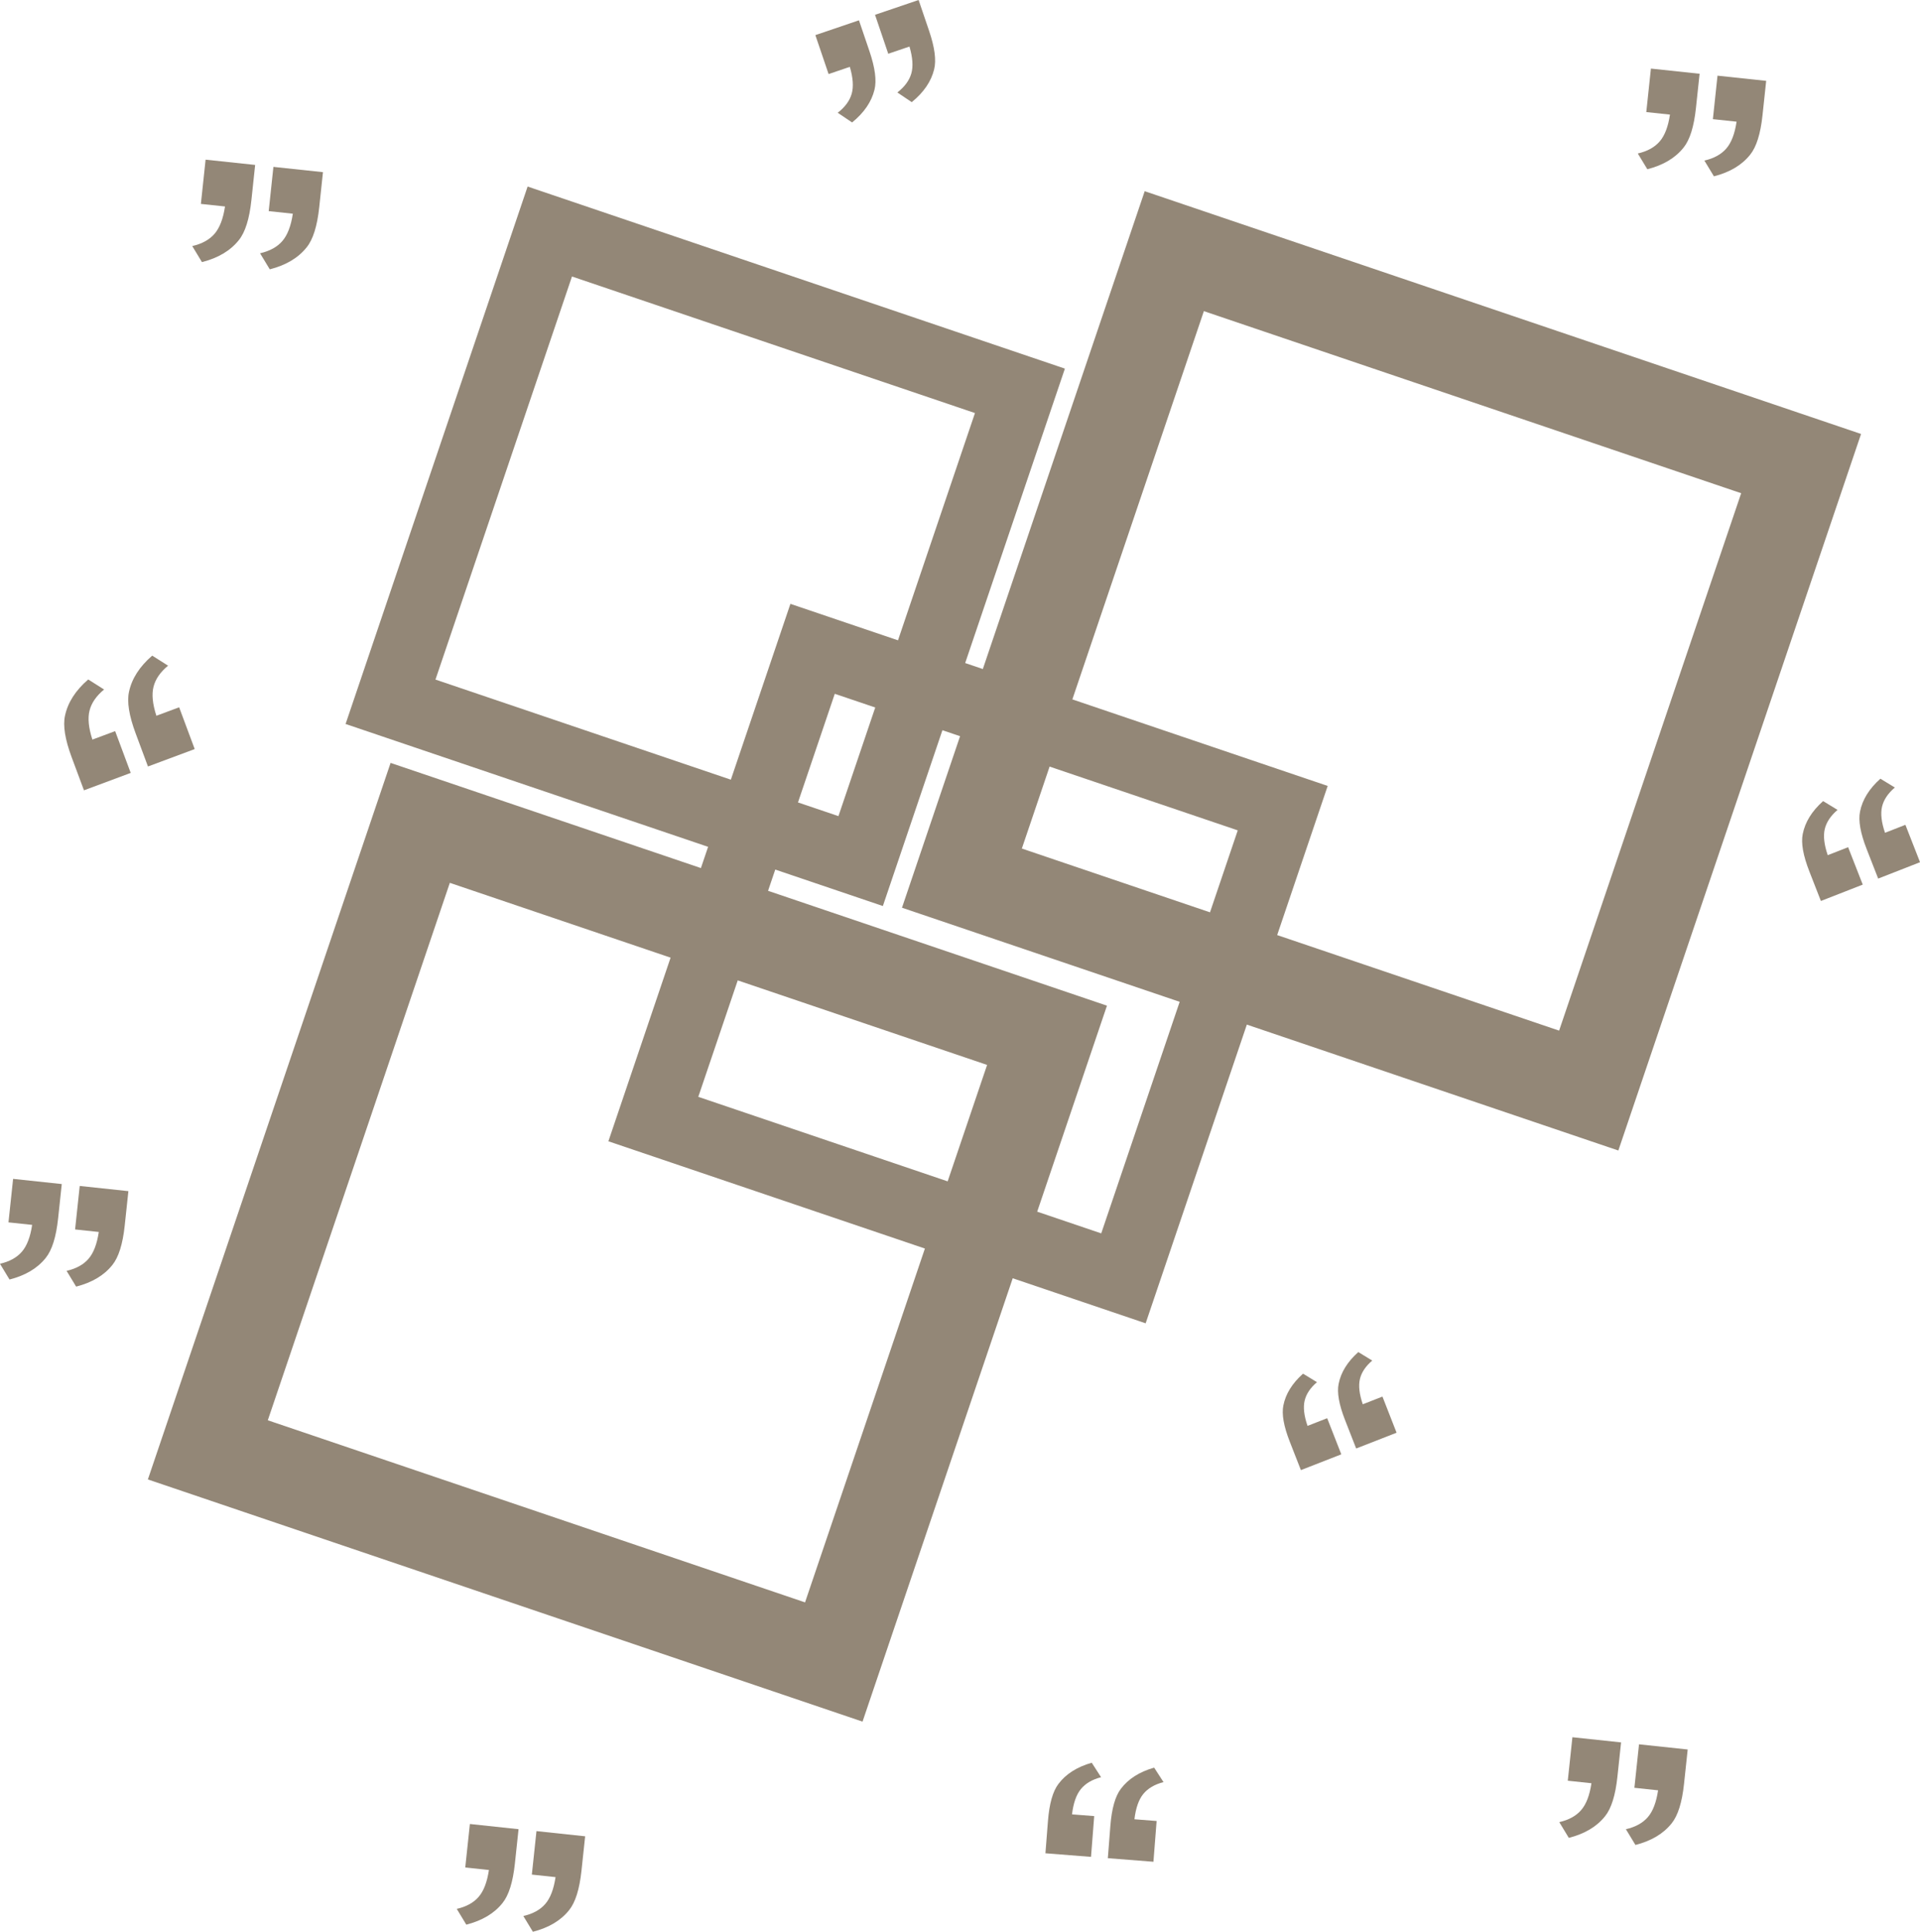 <?xml version="1.0" encoding="UTF-8"?>
<svg id="Layer_2" data-name="Layer 2" xmlns="http://www.w3.org/2000/svg" viewBox="0 0 717.97 722.18">
  <defs>
    <style>
      .cls-1 {
        fill: #938777;
        stroke-width: 0px;
      }
    </style>
  </defs>
  <g id="Layer_1-2" data-name="Layer 1">
    <g>
      <g>
        <path class="cls-1" d="M691.09,316.73l5.47,13.98-15.65,6.12-4.31-11.04c-2.34-5.98-3.16-10.64-2.48-13.99.88-4.45,3.41-8.56,7.62-12.31l5.4,3.29c-2.57,2.19-4.16,4.57-4.78,7.15-.61,2.58-.24,5.84,1.11,9.78l7.62-2.98Z"/>
        <path class="cls-1" d="M712.51,308.36l5.47,13.98-15.65,6.12-4.31-11.04c-2.34-5.98-3.16-10.64-2.48-13.99.88-4.45,3.41-8.56,7.62-12.31l5.4,3.29c-2.57,2.19-4.16,4.57-4.78,7.15-.61,2.58-.24,5.84,1.11,9.78l7.62-2.98Z"/>
      </g>
      <g>
        <path class="cls-1" d="M496.29,530.2l5.28,13.5-15.11,5.9-4.17-10.66c-2.26-5.77-3.05-10.27-2.39-13.51.85-4.3,3.3-8.26,7.36-11.88l5.21,3.18c-2.48,2.11-4.02,4.41-4.61,6.9-.59,2.49-.23,5.64,1.08,9.44l7.36-2.88Z"/>
        <path class="cls-1" d="M516.96,522.12l5.28,13.5-15.11,5.9-4.17-10.66c-2.26-5.77-3.05-10.27-2.39-13.51.85-4.3,3.3-8.26,7.36-11.88l5.21,3.18c-2.48,2.11-4.02,4.41-4.61,6.9-.59,2.49-.23,5.64,1.07,9.44l7.36-2.88Z"/>
      </g>
      <g>
        <path class="cls-1" d="M43.06,273.33l5.82,15.62-17.48,6.51-4.59-12.33c-2.49-6.68-3.32-11.87-2.5-15.58,1.05-4.93,3.94-9.44,8.68-13.53l5.93,3.75c-2.89,2.38-4.7,5-5.43,7.85-.73,2.85-.37,6.48,1.06,10.88l8.51-3.17Z"/>
        <path class="cls-1" d="M66.99,264.42l5.82,15.62-17.48,6.51-4.59-12.33c-2.49-6.68-3.32-11.87-2.5-15.58,1.05-4.93,3.94-9.44,8.68-13.53l5.93,3.75c-2.89,2.38-4.7,5-5.43,7.85-.73,2.85-.37,6.48,1.06,10.88l8.51-3.17Z"/>
      </g>
      <g>
        <path class="cls-1" d="M409.17,678.95l-1.19,15.24-17.05-1.34.94-12.03c.51-6.51,1.82-11.15,3.94-13.92,2.78-3.69,6.93-6.33,12.44-7.9l3.49,5.41c-3.33.86-5.84,2.34-7.55,4.43-1.71,2.09-2.81,5.24-3.32,9.46l8.31.65Z"/>
        <path class="cls-1" d="M432.51,680.78l-1.19,15.24-17.05-1.34.94-12.03c.51-6.51,1.82-11.15,3.94-13.92,2.78-3.69,6.93-6.33,12.44-7.9l3.49,5.41c-3.33.86-5.84,2.34-7.55,4.43-1.71,2.09-2.81,5.24-3.32,9.46l8.31.65Z"/>
      </g>
      <g>
        <path class="cls-1" d="M100.48,78.95l1.76-16.56,18.53,1.97-1.39,13.07c-.75,7.08-2.32,12.09-4.71,15.04-3.14,3.94-7.73,6.68-13.79,8.22l-3.63-6c3.65-.84,6.44-2.37,8.35-4.6,1.92-2.23,3.22-5.63,3.9-10.2l-9.02-.96Z"/>
        <path class="cls-1" d="M75.12,76.25l1.76-16.56,18.53,1.97-1.39,13.07c-.75,7.08-2.32,12.09-4.71,15.04-3.14,3.94-7.73,6.68-13.79,8.22l-3.63-6c3.65-.84,6.43-2.37,8.35-4.6,1.92-2.23,3.22-5.63,3.9-10.2l-9.02-.96Z"/>
      </g>
      <g>
        <path class="cls-1" d="M198.88,700.82l1.73-16.26,18.2,1.94-1.37,12.84c-.74,6.95-2.28,11.87-4.63,14.77-3.08,3.87-7.6,6.56-13.54,8.08l-3.57-5.89c3.59-.82,6.32-2.33,8.21-4.52,1.89-2.19,3.16-5.52,3.83-10.02l-8.86-.94Z"/>
        <path class="cls-1" d="M173.98,698.16l1.73-16.26,18.2,1.94-1.37,12.84c-.74,6.95-2.28,11.87-4.63,14.77-3.08,3.87-7.6,6.56-13.54,8.08l-3.57-5.89c3.59-.82,6.32-2.33,8.2-4.52,1.89-2.19,3.16-5.52,3.83-10.02l-8.86-.94Z"/>
      </g>
      <g>
        <path class="cls-1" d="M611.17,668.37l1.73-16.26,18.2,1.94-1.37,12.84c-.74,6.95-2.28,11.87-4.63,14.77-3.08,3.87-7.6,6.56-13.54,8.08l-3.57-5.89c3.59-.82,6.32-2.33,8.21-4.52,1.89-2.19,3.16-5.52,3.83-10.02l-8.86-.94Z"/>
        <path class="cls-1" d="M586.26,665.72l1.73-16.26,18.2,1.94-1.37,12.84c-.74,6.95-2.28,11.87-4.63,14.77-3.08,3.87-7.6,6.56-13.54,8.08l-3.57-5.89c3.59-.82,6.32-2.33,8.2-4.52,1.89-2.19,3.16-5.52,3.83-10.02l-8.86-.94Z"/>
      </g>
      <g>
        <path class="cls-1" d="M28.08,459.63l1.73-16.26,18.2,1.94-1.37,12.84c-.74,6.95-2.28,11.87-4.63,14.77-3.08,3.87-7.6,6.56-13.54,8.08l-3.57-5.89c3.59-.82,6.32-2.33,8.21-4.52,1.89-2.19,3.16-5.52,3.83-10.02l-8.86-.94Z"/>
        <path class="cls-1" d="M3.17,456.98l1.73-16.26,18.2,1.94-1.37,12.84c-.74,6.95-2.28,11.87-4.63,14.77-3.08,3.87-7.6,6.56-13.54,8.08l-3.57-5.89c3.59-.82,6.32-2.33,8.2-4.52,1.89-2.19,3.16-5.52,3.83-10.02l-8.86-.94Z"/>
      </g>
      <g>
        <path class="cls-1" d="M640.52,44.55l1.73-16.26,18.2,1.94-1.37,12.84c-.74,6.95-2.28,11.87-4.63,14.77-3.08,3.87-7.6,6.56-13.54,8.08l-3.57-5.89c3.59-.82,6.32-2.33,8.21-4.52,1.89-2.19,3.16-5.52,3.83-10.02l-8.86-.94Z"/>
        <path class="cls-1" d="M615.62,41.9l1.73-16.26,18.2,1.94-1.37,12.84c-.74,6.95-2.28,11.87-4.63,14.77-3.08,3.87-7.6,6.56-13.54,8.08l-3.57-5.89c3.59-.82,6.32-2.33,8.2-4.52,1.89-2.19,3.16-5.52,3.83-10.02l-8.86-.94Z"/>
      </g>
      <g>
        <path class="cls-1" d="M332.16,20.11l-4.95-14.57,16.3-5.54,3.91,11.5c2.12,6.23,2.75,11.04,1.89,14.44-1.1,4.52-3.89,8.6-8.37,12.25l-5.38-3.62c2.73-2.12,4.47-4.49,5.22-7.1.75-2.61.51-5.97-.69-10.07l-7.94,2.7Z"/>
        <path class="cls-1" d="M309.85,27.7l-4.95-14.57,16.3-5.54,3.91,11.5c2.12,6.23,2.75,11.04,1.9,14.44-1.1,4.52-3.89,8.6-8.37,12.25l-5.38-3.62c2.73-2.12,4.47-4.49,5.22-7.1.75-2.61.51-5.97-.69-10.07l-7.94,2.7Z"/>
      </g>
    </g>
    <path class="cls-1" d="M428.05,71.48l-60.53,178.64-6.6-2.24,37.29-110.07-200.91-68.07-68.07,200.92,135.56,45.93-2.69,7.94-116.04-39.32-90.76,267.88,267.24,90.54,56.16-165.75,49.71,16.84,37.84-111.67,138.92,47.07,90.76-267.88-267.88-90.76ZM162.84,254.06l51.05-150.69,150.69,51.05-28.78,84.96-40.23-13.63-22.27,65.73-110.45-37.42ZM327.29,264.5l-13.76,40.61-15.13-5.12,13.76-40.61,15.13,5.12ZM301.04,599.05l-99.42-33.7-101.48-34.38,68.07-200.92,82.55,27.97-23.26,68.65,118.36,40.1-44.82,132.28ZM354.37,441.65l-93.25-31.6,14.75-43.53,93.25,31.6-14.75,43.53ZM411.8,461.1l-23.95-8.12,26.09-77.01-126.73-42.94,2.69-7.94,40.24,13.63,22.27-65.73,6.6,2.24-21.72,64.12,103.84,35.18-29.33,86.56ZM452.47,341.07l-70.36-23.84,10.38-30.64,70.36,23.84-10.38,30.64ZM583.02,385.3l-105.43-35.72,18.89-55.76-95.48-32.35,49.18-145.15,200.92,68.07-68.08,200.91Z"/>
  </g>
</svg>